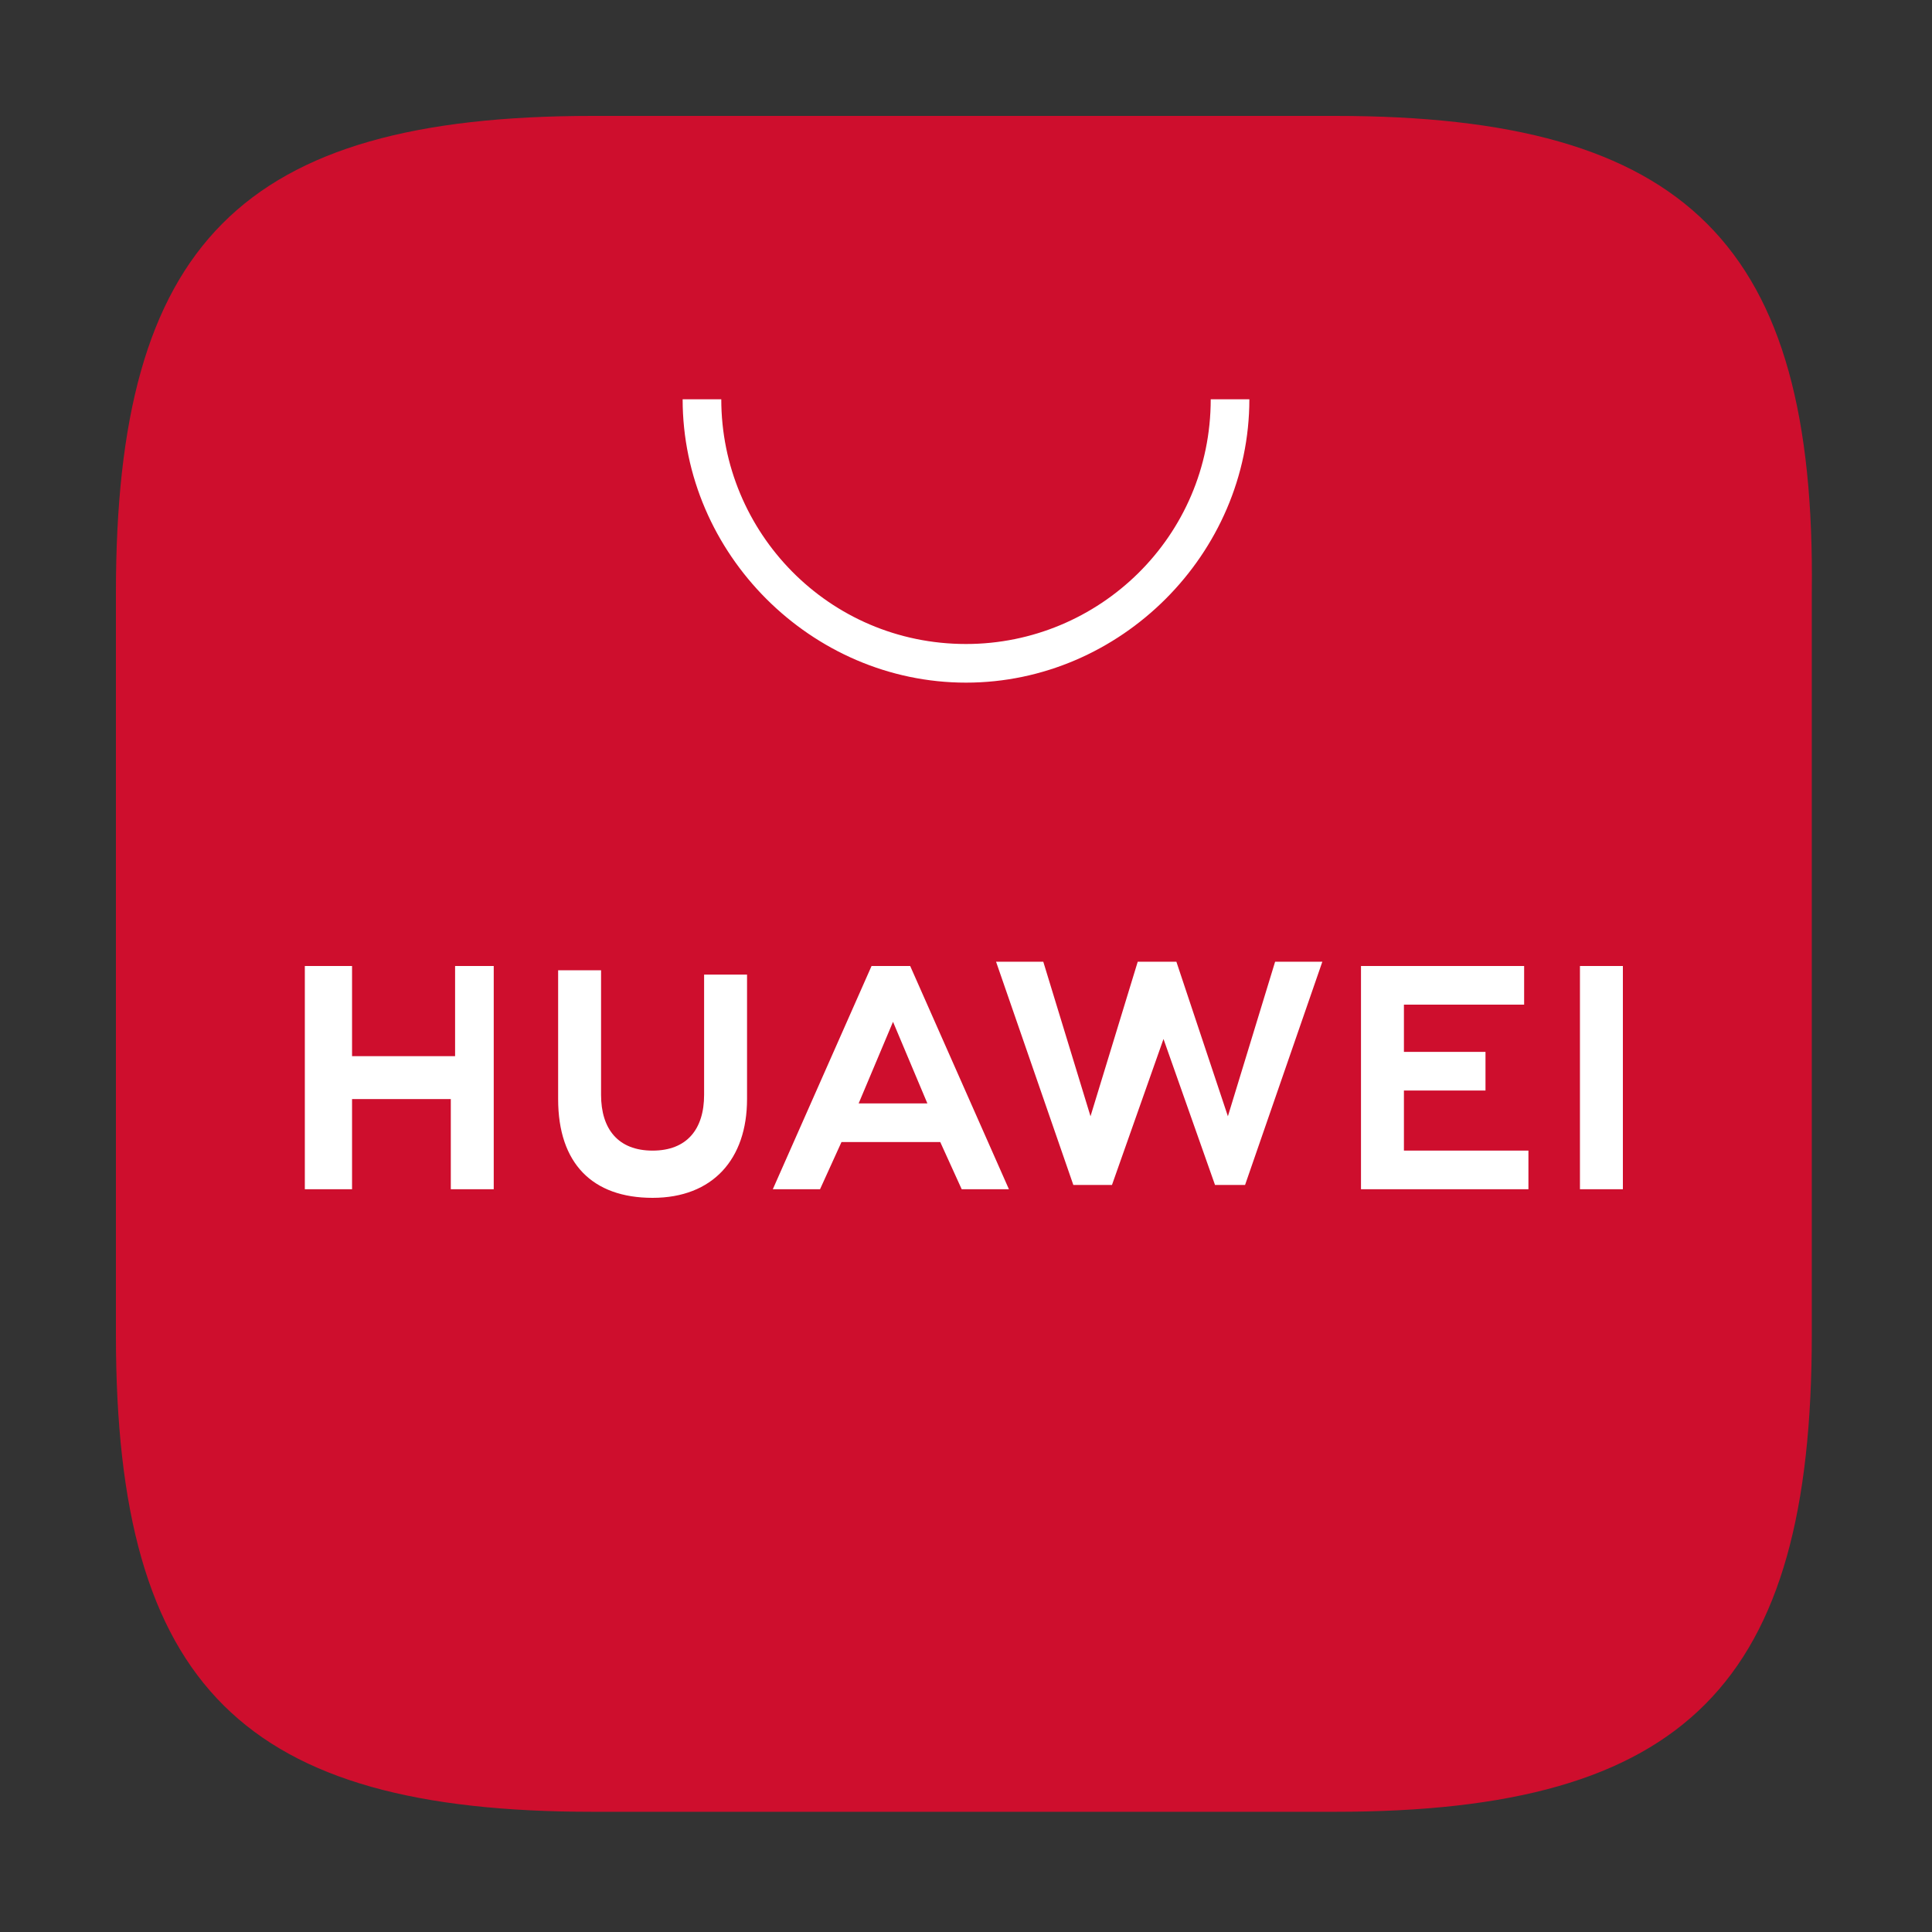 <?xml version="1.0" encoding="utf-8"?>
<!-- Generator: Adobe Illustrator 24.2.0, SVG Export Plug-In . SVG Version: 6.00 Build 0)  -->
<svg version="1.1" id="Capa_1" xmlns="http://www.w3.org/2000/svg" xmlns:xlink="http://www.w3.org/1999/xlink" x="0px" y="0px"
	 viewBox="0 0 45 45" style="enable-background:new 0 0 45 45;" xml:space="preserve">
<rect x="0" y="0" width="45" height="45" fill="#333333" stroke="none"/>
<style type="text/css">
	.st0{fill-rule:evenodd;clip-rule:evenodd;fill:#CE0E2D;}
	.st1{fill:#FFFFFF;}
</style>
<g>
	<g id="形状_1_拷贝_25_3_">
		<g>
			<path class="st0" d="M31.1,2.7H13.8c-8.2,0-11.1,3-11.1,11.1v17.3c0,8.2,3,11.1,11.1,11.1h17.3c8.2,0,11.1-3,11.1-11.1l0-17.3
				C42.3,5.7,39.3,2.7,31.1,2.7z"/>
		</g>
	</g>
	<path class="st1" d="M10.5,22.5h1v5.2h-1v-2.1H8.2v2.1H7.1v-5.2h1.1v2.1h2.4V22.5z M16.4,25.5c0,0.8-0.4,1.3-1.2,1.3
		c-0.8,0-1.2-0.5-1.2-1.3v-2.9H13v3c0,1.5,0.8,2.3,2.2,2.3c1.4,0,2.2-0.9,2.2-2.3v-2.9h-1V25.5z M28.6,26l-1.2-3.6h-0.9L25.4,26
		l-1.1-3.6h-1.1l1.8,5.2h0.9l1.2-3.4l1.2,3.4H29l1.8-5.2h-1.1L28.6,26z M32.7,25.4h1.9v-0.9h-1.9v-1.1h2.8v-0.9h-3.8v5.2h3.9v-0.9
		h-2.9V25.4z M36.8,27.7h1v-5.2h-1V27.7z M19.6,26.6l-0.5,1.1H18l2.3-5.2h0.9l2.3,5.2h-1.1l-0.5-1.1H19.6z M20,25.7h1.6l-0.8-1.9
		L20,25.7z"/>
	<path class="st1" d="M22.5,15.9c-3.6,0-6.6-3-6.6-6.6h0.9c0,3.1,2.5,5.7,5.7,5.7c3.1,0,5.7-2.5,5.7-5.7h0.9
		C29.1,12.9,26.1,15.9,22.5,15.9z"/>
</g>
</svg>
